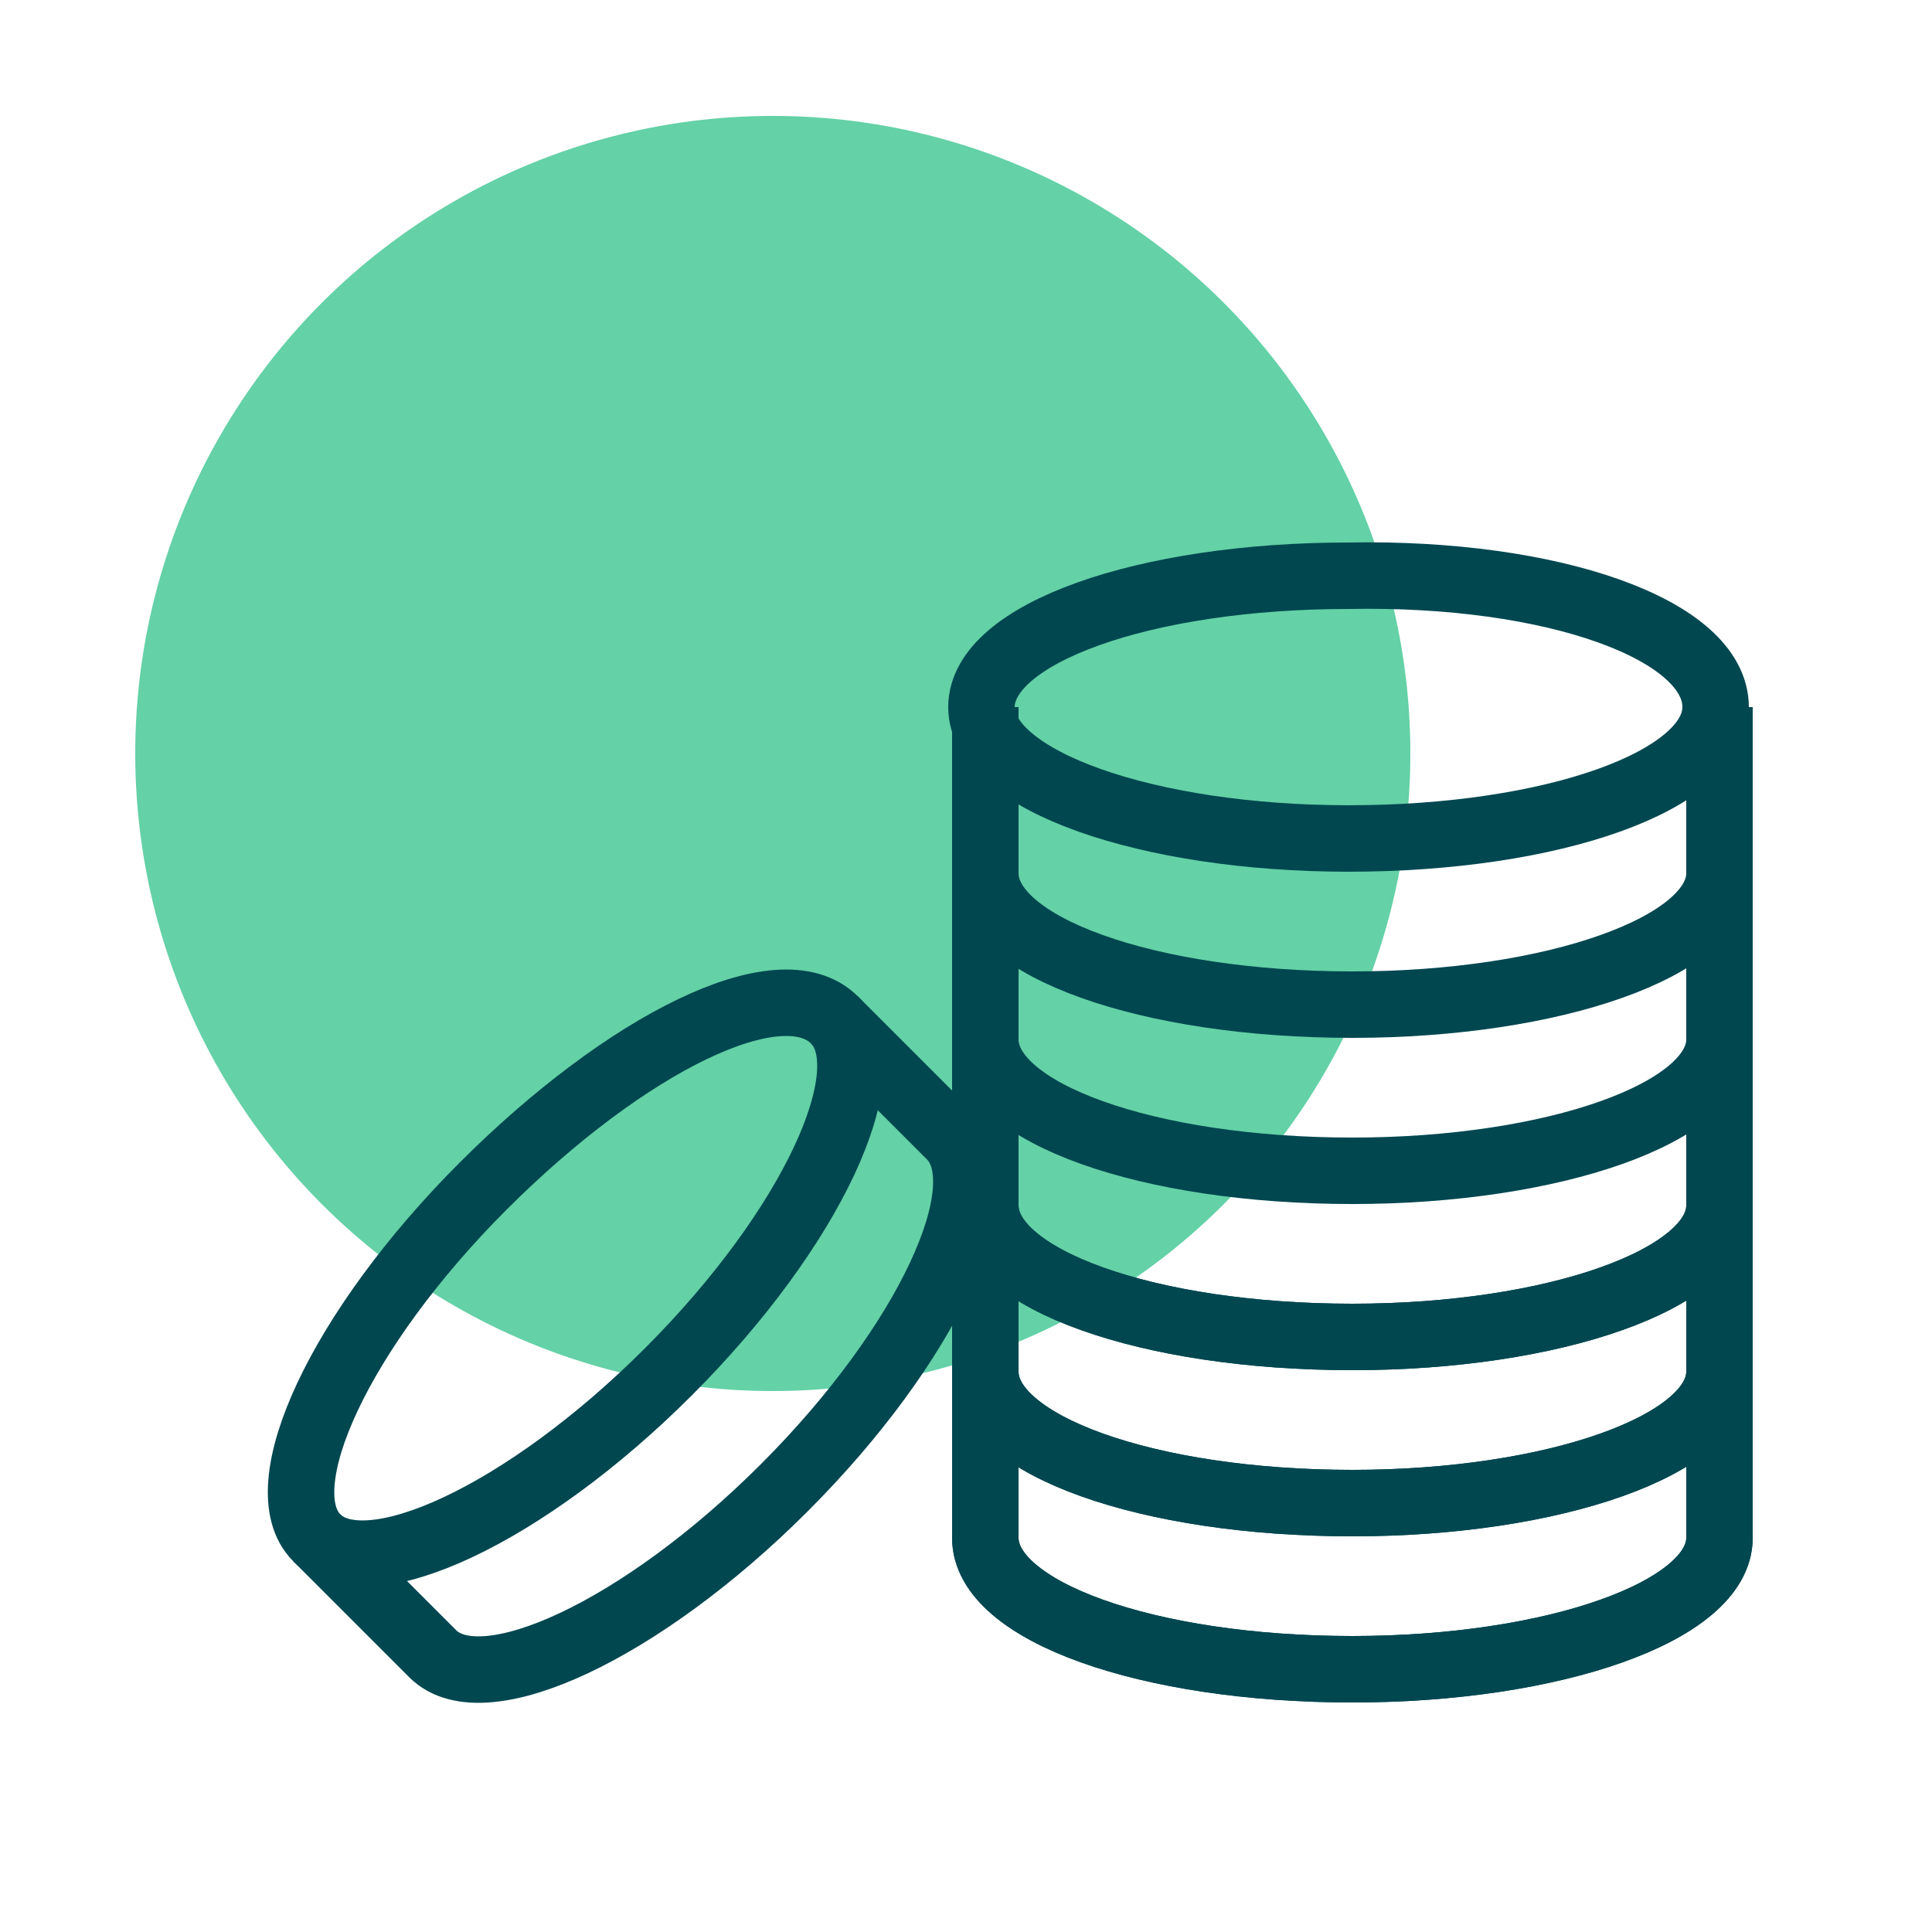 <svg xmlns="http://www.w3.org/2000/svg" xmlns:xlink="http://www.w3.org/1999/xlink" id="Layer_1" x="0px" y="0px" viewBox="0 0 50 50" style="enable-background:new 0 0 50 50;" xml:space="preserve"><style type="text/css">	.st0{fill:#64D1A6;}	.st1{fill:none;stroke:#004750;stroke-width:1.72;stroke-miterlimit:10;}</style><circle class="st0" cx="20" cy="19.5" r="16.5"></circle><g id="XMLID_5017_">	<g id="XMLID_5021_">		<path id="XMLID_5031_" class="st1" d="M25.5,35.5v4.3c0,1.9,4.2,3.4,9.5,3.4c5.2,0,9.5-1.5,9.5-3.4v-4.3"></path>		<path id="XMLID_5030_" class="st1" d="M25.5,35.5v4.3c0,1.9,4.2,3.4,9.5,3.4c5.2,0,9.5-1.5,9.5-3.4v-4.3"></path>		<path id="XMLID_5029_" class="st1" d="M25.5,31.2v4.3c0,1.9,4.2,3.4,9.5,3.4c5.2,0,9.5-1.5,9.5-3.4v-4.3"></path>		<path id="XMLID_5028_" class="st1" d="M25.5,31.2v4.3c0,1.9,4.2,3.4,9.5,3.4c5.2,0,9.5-1.5,9.5-3.4v-4.3"></path>		<path id="XMLID_5027_" class="st1" d="M25.5,26.9v4.3c0,1.9,4.2,3.4,9.5,3.4c5.2,0,9.5-1.5,9.5-3.4v-4.3"></path>		<path id="XMLID_5026_" class="st1" d="M25.5,26.9v4.3c0,1.9,4.2,3.4,9.5,3.4c5.2,0,9.5-1.5,9.5-3.4v-4.3"></path>		<path id="XMLID_5025_" class="st1" d="M25.5,22.6v4.3c0,1.9,4.2,3.4,9.5,3.4c5.2,0,9.5-1.5,9.5-3.4v-4.3"></path>		<g id="XMLID_5022_">			<path id="XMLID_5024_" class="st1" d="M44.4,18.3c0,1.9-4.2,3.4-9.5,3.4c-5.2,0-9.5-1.5-9.5-3.4c0-1.9,4.2-3.4,9.5-3.4    C40.2,14.8,44.4,16.3,44.4,18.3z"></path>			<path id="XMLID_5023_" class="st1" d="M25.5,18.3v4.3c0,1.9,4.2,3.4,9.5,3.4c5.2,0,9.5-1.5,9.5-3.4v-4.3"></path>		</g>	</g>	<g id="XMLID_5018_">		<path id="XMLID_5020_" class="st1" d="M21.6,26.4c1.3,1.3-0.6,5.4-4.3,9.1c-3.7,3.7-7.8,5.6-9.1,4.3c-1.3-1.3,0.6-5.4,4.3-9.1   C16.2,27,20.2,25,21.6,26.4z"></path>		<path id="XMLID_5019_" class="st1" d="M8.2,39.8l3,3c1.3,1.3,5.4-0.6,9.1-4.3c3.7-3.7,5.6-7.8,4.3-9.1l-3-3"></path>	</g></g></svg>
